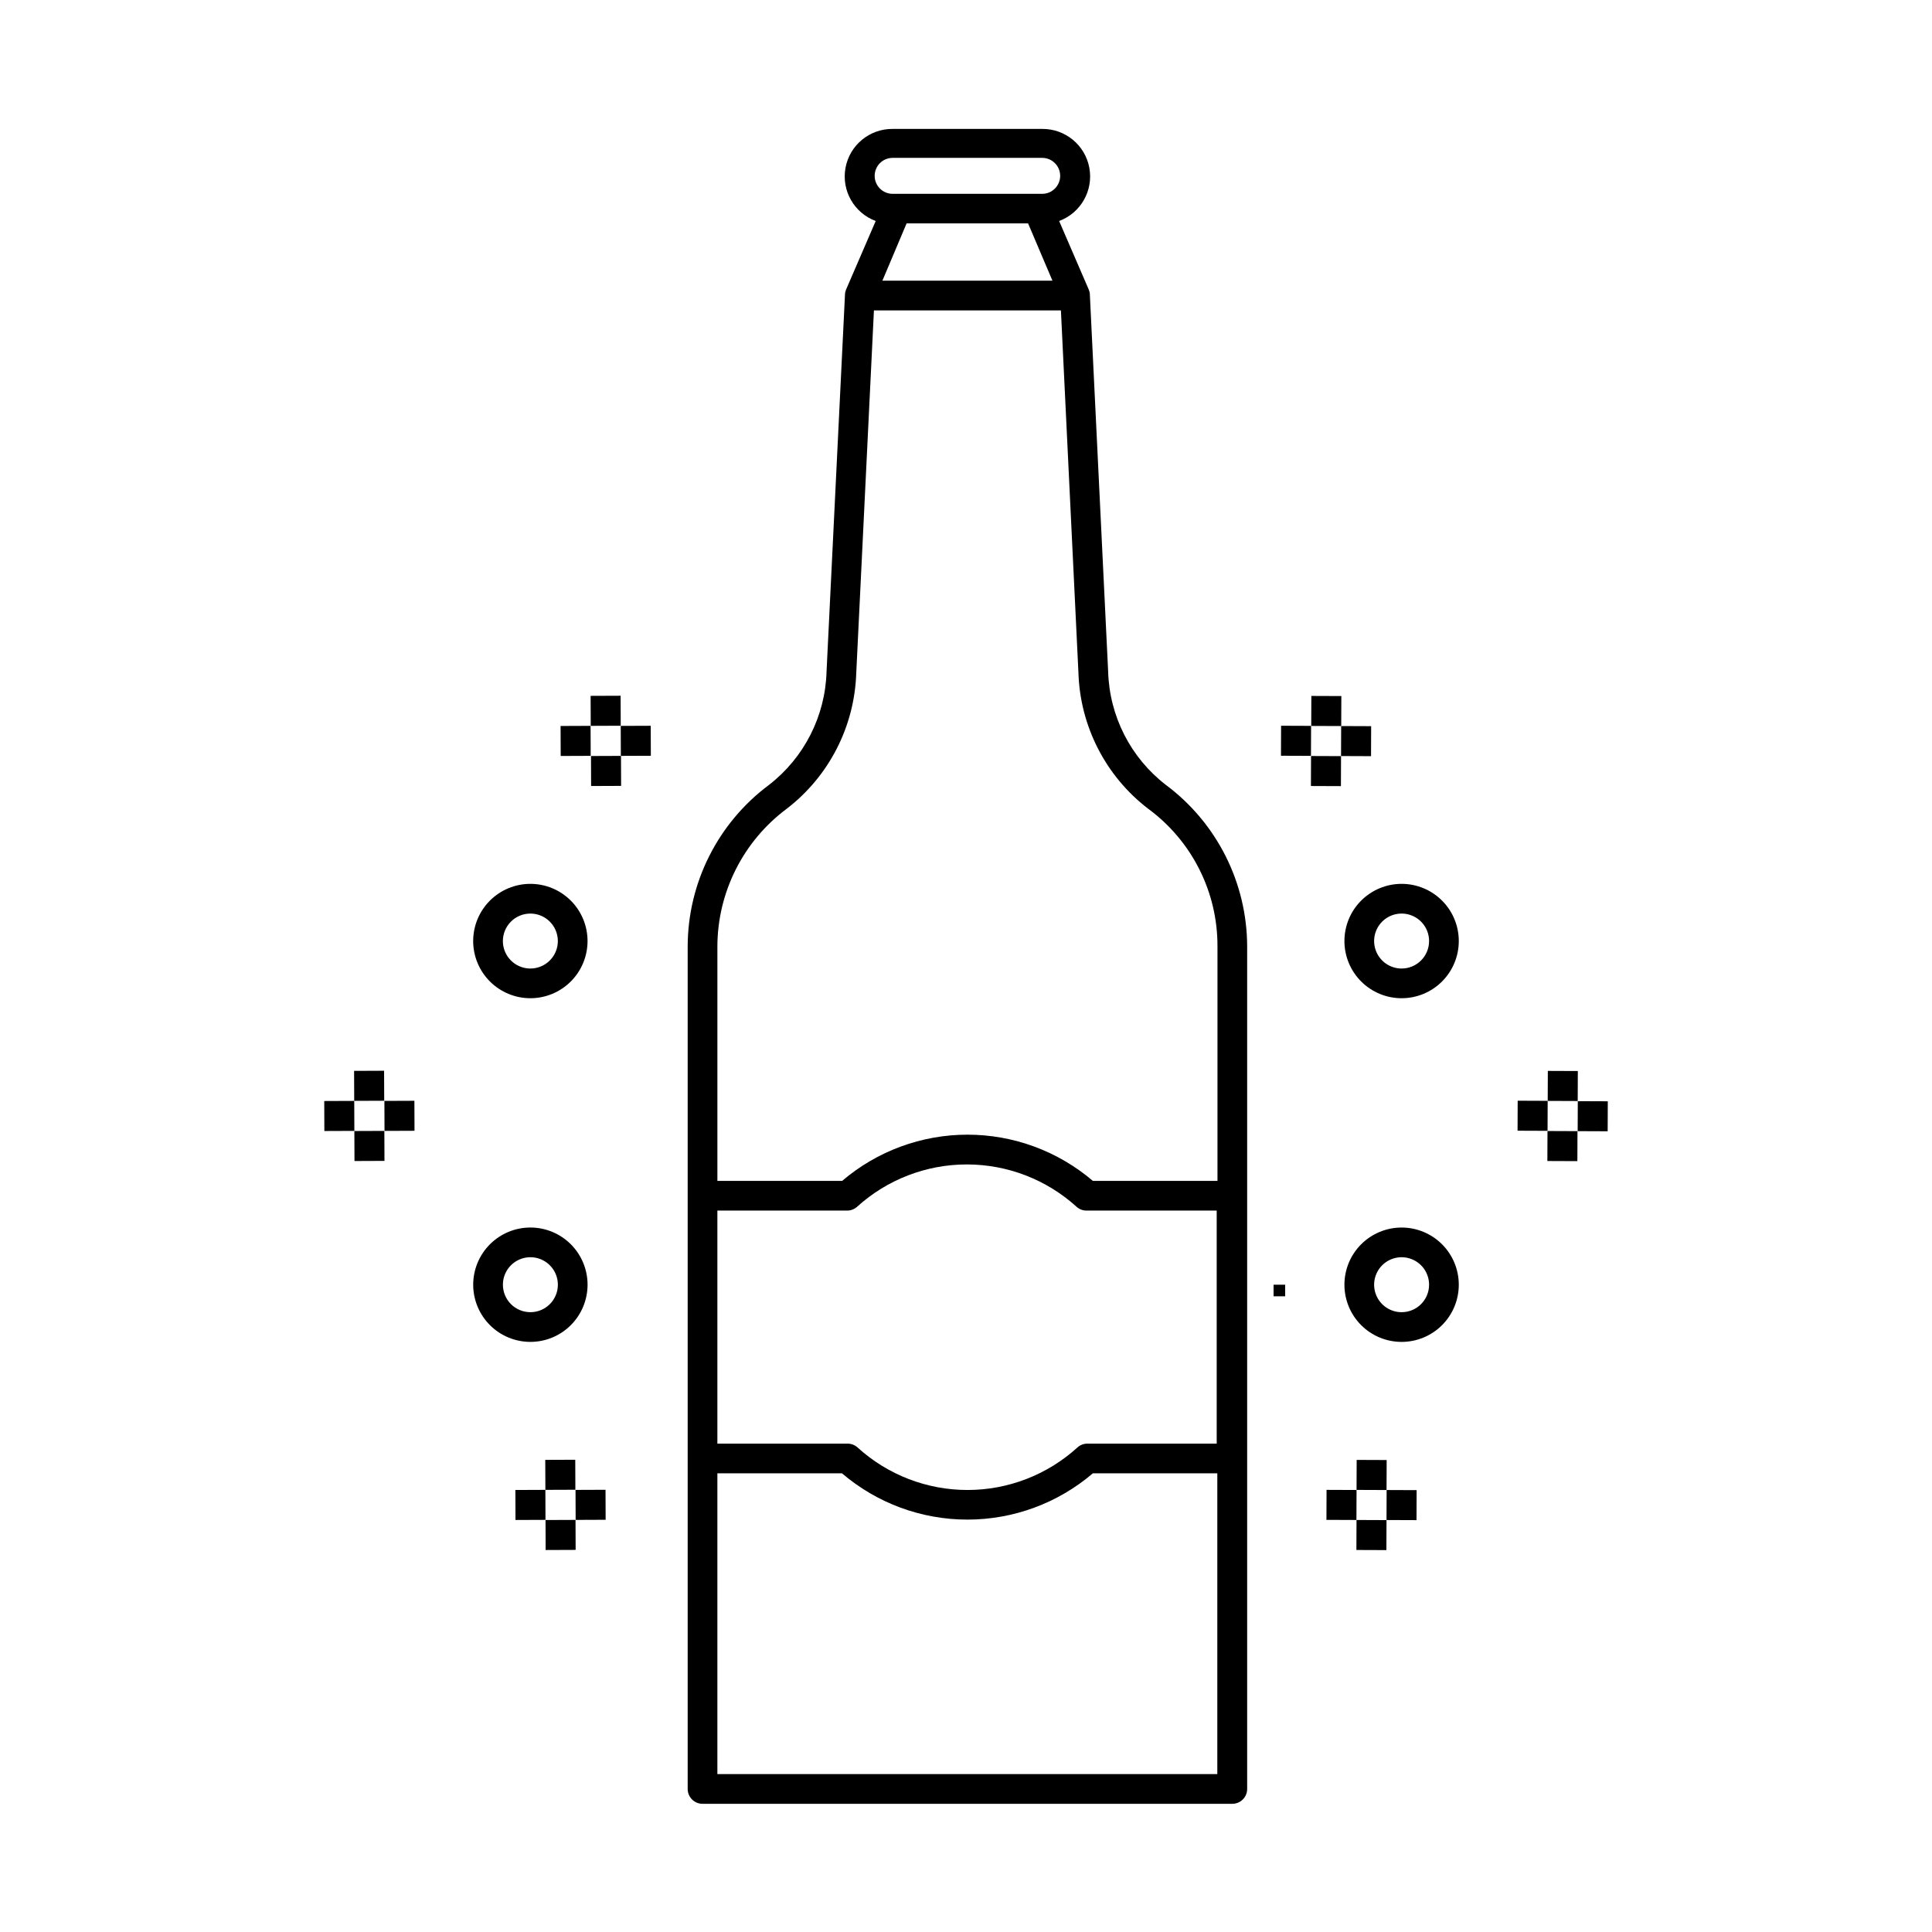 <?xml version="1.0" encoding="UTF-8"?>
<!-- Uploaded to: ICON Repo, www.svgrepo.com, Generator: ICON Repo Mixer Tools -->
<svg fill="#000000" width="800px" height="800px" version="1.1" viewBox="144 144 512 512" xmlns="http://www.w3.org/2000/svg">
 <g>
  <path d="m288.5 530.88 7.949-0.031 0.031 7.949-7.949 0.031z"/>
  <path d="m288.57 546.82 7.949-0.031 0.031 7.949-7.949 0.031z"/>
  <path d="m296.52 538.84 7.949-0.031 0.031 7.949-7.949 0.031z"/>
  <path d="m280.58 538.86 7.949-0.031 0.031 7.949-7.949 0.031z"/>
  <path d="m237.84 427.79 7.949-0.031 0.031 7.949-7.949 0.031z"/>
  <path d="m237.91 443.73 7.949-0.031 0.031 7.949-7.949 0.031z"/>
  <path d="m245.87 435.75 7.949-0.031 0.031 7.949-7.949 0.031z"/>
  <path d="m229.93 435.78 7.949-0.031 0.031 7.949-7.949 0.031z"/>
  <path d="m300.52 328.41 7.949-0.031 0.031 7.949-7.949 0.031z"/>
  <path d="m300.62 344.35 7.949-0.031 0.031 7.949-7.949 0.031z"/>
  <path d="m308.5 336.37 7.949-0.031 0.031 7.949-7.949 0.031z"/>
  <path d="m292.56 336.39 7.949-0.031 0.031 7.949-7.949 0.031z"/>
  <path d="m481.51 484.46h3.07v3.07h-3.07z"/>
  <path d="m284.55 408.54c4.019 0 7.875-1.598 10.715-4.438 2.844-2.844 4.438-6.695 4.438-10.715s-1.594-7.875-4.438-10.715c-2.84-2.844-6.695-4.441-10.715-4.441-4.019 0-7.871 1.598-10.715 4.441-2.84 2.84-4.438 6.695-4.438 10.715s1.598 7.871 4.438 10.715c2.844 2.84 6.695 4.438 10.715 4.438zm0-22.434c2.945 0 5.602 1.773 6.727 4.492 1.129 2.723 0.504 5.856-1.578 7.938-2.082 2.082-5.215 2.707-7.934 1.578-2.723-1.129-4.496-3.781-4.496-6.727 0-1.934 0.766-3.785 2.133-5.148 1.367-1.367 3.219-2.133 5.148-2.133z"/>
  <path d="m299.71 484.46c0-4.019-1.594-7.871-4.438-10.715-2.84-2.84-6.695-4.438-10.715-4.438-4.019 0-7.871 1.598-10.715 4.438-2.84 2.844-4.438 6.695-4.438 10.715 0 4.019 1.598 7.875 4.438 10.715 2.844 2.844 6.695 4.438 10.715 4.438 4.019 0 7.875-1.594 10.715-4.438 2.844-2.84 4.438-6.695 4.438-10.715zm-22.434 0c0-2.945 1.773-5.602 4.496-6.727 2.719-1.129 5.852-0.504 7.934 1.578 2.082 2.082 2.707 5.215 1.578 7.934-1.125 2.723-3.781 4.496-6.727 4.496-4.019 0-7.281-3.258-7.281-7.281z"/>
  <path d="m503.5 538.84 0.031-7.949 7.949 0.031-0.031 7.949z"/>
  <path d="m503.46 554.76 0.031-7.949 7.949 0.031-0.031 7.949z"/>
  <path d="m495.52 546.78 0.031-7.949 7.949 0.031-0.031 7.949z"/>
  <path d="m511.44 546.82 0.031-7.949 7.949 0.031-0.031 7.949z"/>
  <path d="m554.16 435.75 0.031-7.949 7.949 0.031-0.031 7.949z"/>
  <path d="m554.07 451.68 0.031-7.949 7.949 0.031-0.031 7.949z"/>
  <path d="m546.17 443.65 0.031-7.949 7.949 0.031-0.031 7.949z"/>
  <path d="m562.1 443.77 0.031-7.949 7.949 0.031-0.031 7.949z"/>
  <path d="m491.49 336.38 0.031-7.949 7.949 0.031-0.031 7.949z"/>
  <path d="m491.41 352.3 0.031-7.949 7.949 0.031-0.031 7.949z"/>
  <path d="m483.47 344.28 0.031-7.949 7.949 0.031-0.031 7.949z"/>
  <path d="m499.39 344.36 0.031-7.949 7.949 0.031-0.031 7.949z"/>
  <path d="m515.44 378.23c-4.019 0-7.875 1.598-10.715 4.441-2.844 2.84-4.438 6.695-4.438 10.715s1.594 7.871 4.438 10.715c2.84 2.84 6.695 4.438 10.715 4.438 4.019 0 7.875-1.598 10.715-4.438 2.844-2.844 4.438-6.695 4.438-10.715s-1.594-7.875-4.438-10.715c-2.84-2.844-6.695-4.441-10.715-4.441zm0 22.434v0.004c-2.945 0-5.602-1.773-6.727-4.496-1.129-2.719-0.504-5.852 1.578-7.934s5.215-2.707 7.934-1.578c2.723 1.125 4.496 3.781 4.496 6.727 0 4.019-3.258 7.281-7.281 7.281z"/>
  <path d="m515.44 469.31c-4.019 0-7.875 1.598-10.715 4.438-2.844 2.844-4.438 6.695-4.438 10.715 0 4.019 1.594 7.875 4.438 10.715 2.84 2.844 6.695 4.438 10.715 4.438 4.019 0 7.875-1.594 10.715-4.438 2.844-2.84 4.438-6.695 4.438-10.715 0-4.019-1.594-7.871-4.438-10.715-2.84-2.84-6.695-4.438-10.715-4.438zm0 22.434c-2.945 0-5.602-1.773-6.727-4.496-1.129-2.719-0.504-5.852 1.578-7.934 2.082-2.082 5.215-2.707 7.934-1.578 2.723 1.125 4.496 3.781 4.496 6.727 0 4.023-3.258 7.281-7.281 7.281z"/>
  <path d="m452.98 352.02c-9.348-7.207-14.969-18.234-15.309-30.031l-4.844-99.859v-0.195c-0.035-0.391-0.125-0.777-0.273-1.141l-7.871-18.223-0.004-0.004c5.738-2.125 9.113-8.066 8.008-14.086-1.105-6.016-6.375-10.367-12.492-10.316h-39.637c-6.117-0.051-11.387 4.301-12.492 10.316-1.105 6.019 2.269 11.961 8.004 14.086l-7.871 18.223v0.004c-0.148 0.363-0.242 0.75-0.273 1.141v0.195l-4.883 99.859c-0.332 11.793-5.938 22.812-15.27 30.031-13.516 10.074-21.492 25.926-21.531 42.785v223.29c0 1.043 0.414 2.043 1.152 2.781s1.738 1.152 2.781 1.152h140.4c1.043 0 2.047-0.414 2.785-1.152s1.152-1.738 1.152-2.781v-223.29c-0.039-16.859-8.02-32.711-21.531-42.785zm-30.07-133.63h-45.066l6.414-15.191h32.195zm-42.352-32.551h39.637c2.629 0 4.762 2.133 4.762 4.762 0 2.633-2.133 4.766-4.762 4.766h-39.637c-2.629 0-4.762-2.133-4.762-4.766 0-2.629 2.133-4.762 4.762-4.762zm-46.445 278.98h34.402c0.973-0.004 1.914-0.367 2.637-1.023 7.961-7.211 18.324-11.207 29.066-11.207 10.746 0 21.105 3.996 29.066 11.207 0.723 0.656 1.664 1.02 2.637 1.023h34.52v61.758h-34.281c-0.977 0-1.914 0.367-2.637 1.023-7.973 7.246-18.355 11.262-29.129 11.262-10.77 0-21.156-4.016-29.125-11.262-0.723-0.656-1.66-1.023-2.637-1.023h-34.52zm0 149.33v-79.703h33.023c9.266 7.918 21.051 12.266 33.238 12.266s23.977-4.348 33.242-12.266h32.984v79.703zm132.53-157.2h-33.023c-9.266-7.906-21.043-12.25-33.223-12.25-12.176 0-23.957 4.344-33.219 12.25h-33.062v-62.148c0.043-14.359 6.836-27.859 18.344-36.449 11.234-8.617 18.008-21.824 18.457-35.977l4.684-96.117h49.555l4.644 96.078c0.449 14.152 7.227 27.359 18.461 35.977 11.598 8.516 18.43 22.059 18.383 36.445z"/>
 </g>
</svg>